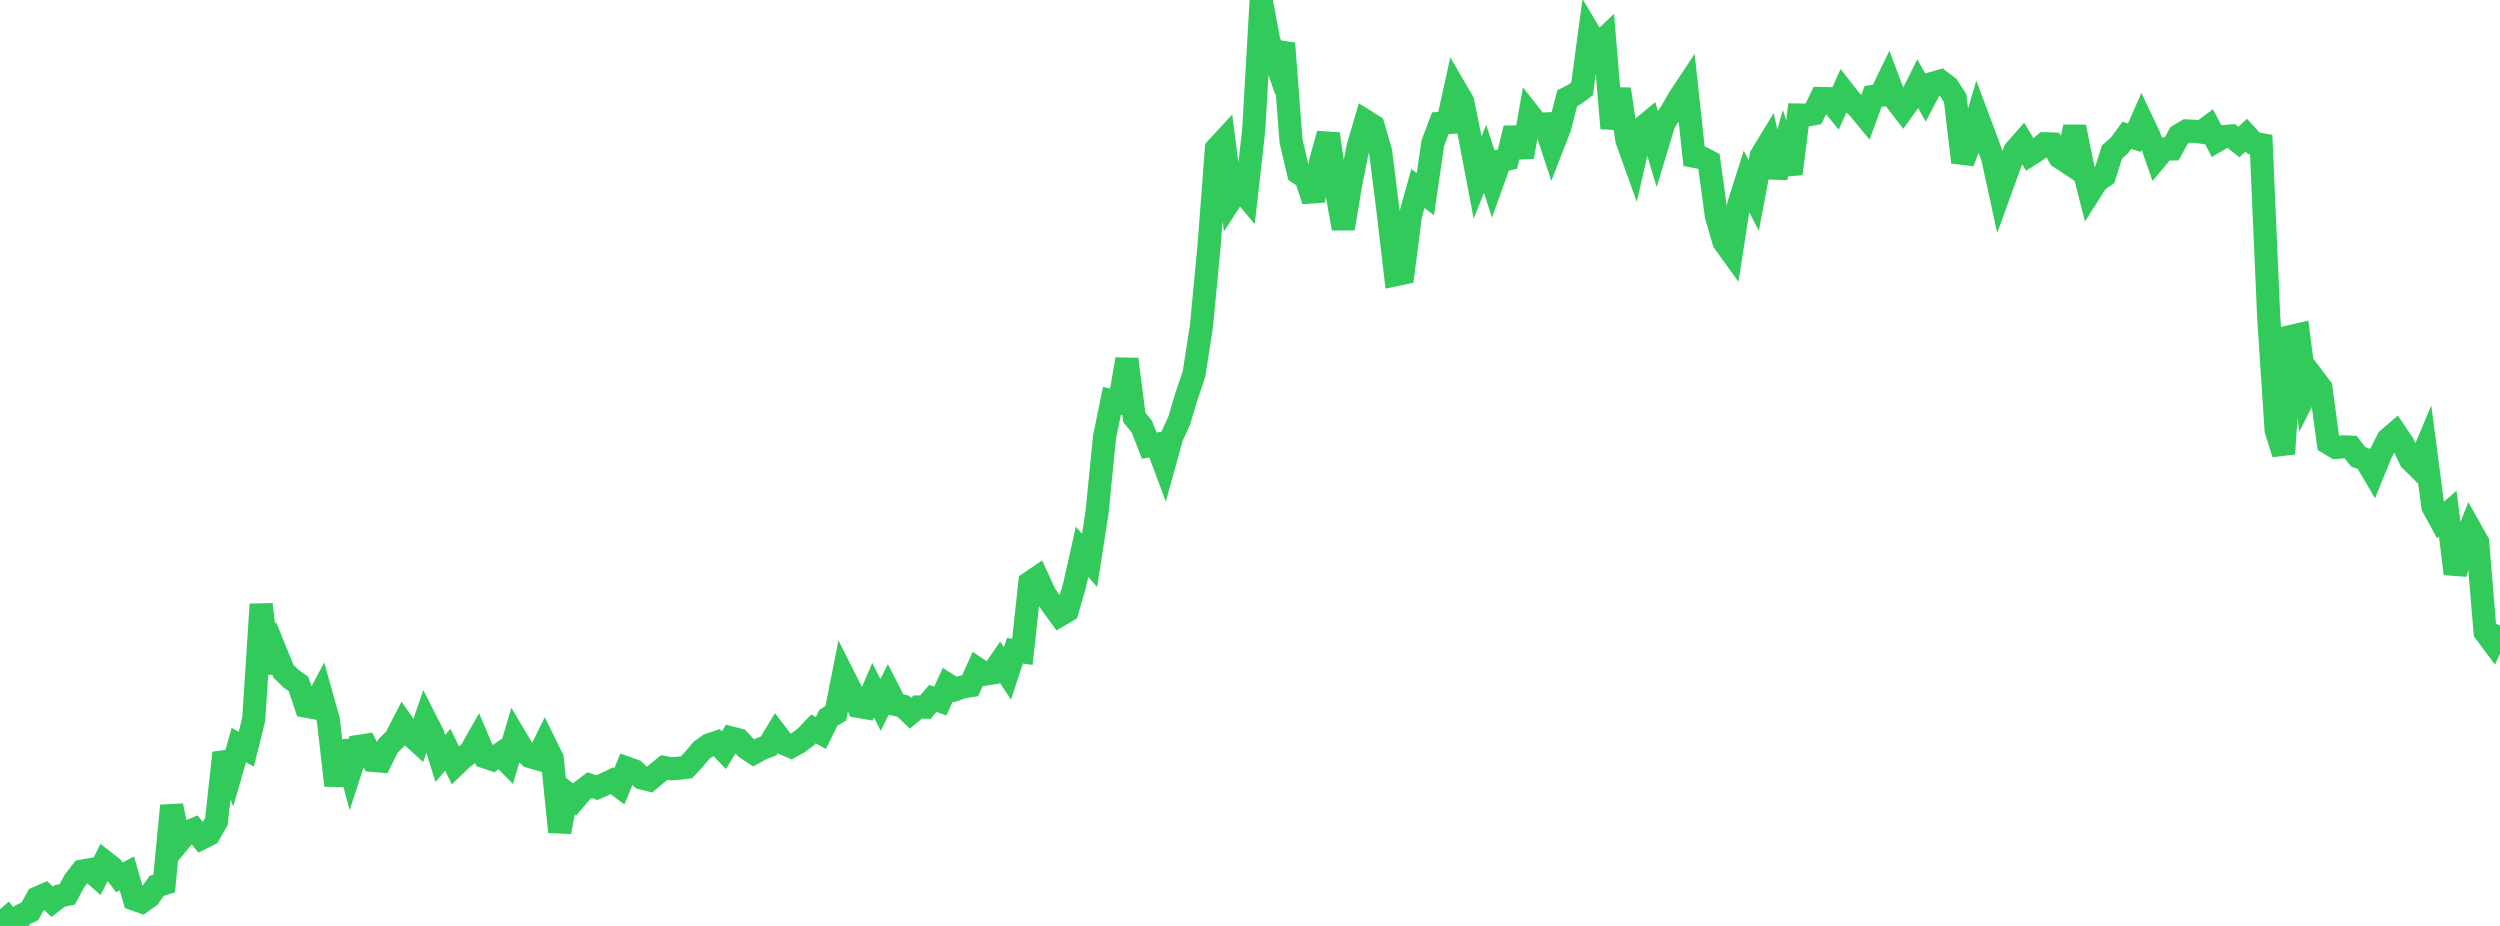 <?xml version="1.0" standalone="no"?>
<!DOCTYPE svg PUBLIC "-//W3C//DTD SVG 1.1//EN" "http://www.w3.org/Graphics/SVG/1.1/DTD/svg11.dtd">

<svg width="135" height="50" viewBox="0 0 135 50" preserveAspectRatio="none" 
  xmlns="http://www.w3.org/2000/svg"
  xmlns:xlink="http://www.w3.org/1999/xlink">


<polyline points="0.0, 49.094 0.403, 49.566 0.806, 50.0 1.209, 49.403 1.612, 49.214 2.015, 48.49 2.418, 48.317 2.821, 48.695 3.224, 48.38 3.627, 48.296 4.03, 47.561 4.433, 47.042 4.836, 46.971 5.239, 47.328 5.642, 46.53 6.045, 46.845 6.448, 47.378 6.851, 47.162 7.254, 48.555 7.657, 48.696 8.06, 48.411 8.463, 47.833 8.866, 47.713 9.269, 43.509 9.672, 45.439 10.075, 44.951 10.478, 44.785 10.881, 45.263 11.284, 45.059 11.687, 44.355 12.09, 40.658 12.493, 41.644 12.896, 40.233 13.299, 40.456 13.701, 38.841 14.104, 32.634 14.507, 36.277 14.91, 35.256 15.313, 36.255 15.716, 36.649 16.119, 36.934 16.522, 38.134 16.925, 38.206 17.328, 37.445 17.731, 38.881 18.134, 42.413 18.537, 40.041 18.94, 41.549 19.343, 40.31 19.746, 40.248 20.149, 41.061 20.552, 41.095 20.955, 40.279 21.358, 39.879 21.761, 39.099 22.164, 39.68 22.567, 40.047 22.97, 38.865 23.373, 39.658 23.776, 40.959 24.179, 40.485 24.582, 41.313 24.985, 40.927 25.388, 40.632 25.791, 39.921 26.194, 40.871 26.597, 41.008 27.0, 40.721 27.403, 41.135 27.806, 39.77 28.209, 40.451 28.612, 40.849 29.015, 40.966 29.418, 40.145 29.821, 40.965 30.224, 44.92 30.627, 42.85 31.03, 43.174 31.433, 42.704 31.836, 42.399 32.239, 42.532 32.642, 42.351 33.045, 42.159 33.448, 42.459 33.851, 41.479 34.254, 41.623 34.657, 42.009 35.06, 42.112 35.463, 41.78 35.866, 41.444 36.269, 41.514 36.672, 41.482 37.075, 41.432 37.478, 40.996 37.881, 40.517 38.284, 40.228 38.687, 40.09 39.09, 40.511 39.493, 39.854 39.896, 39.956 40.299, 40.393 40.701, 40.659 41.104, 40.435 41.507, 40.283 41.91, 39.616 42.313, 40.143 42.716, 40.315 43.119, 40.094 43.522, 39.788 43.925, 39.359 44.328, 39.581 44.731, 38.761 45.134, 38.513 45.537, 36.483 45.94, 37.281 46.343, 38.143 46.746, 38.212 47.149, 37.274 47.552, 38.069 47.955, 37.252 48.358, 38.042 48.761, 38.129 49.164, 38.51 49.567, 38.178 49.97, 38.187 50.373, 37.715 50.776, 37.857 51.179, 36.978 51.582, 37.236 51.985, 37.093 52.388, 37.03 52.791, 36.129 53.194, 36.402 53.597, 36.342 54.0, 35.759 54.403, 36.364 54.806, 35.142 55.209, 35.198 55.612, 31.467 56.015, 31.194 56.418, 32.072 56.821, 32.665 57.224, 33.219 57.627, 32.981 58.03, 31.597 58.433, 29.792 58.836, 30.264 59.239, 27.686 59.642, 23.619 60.045, 21.647 60.448, 21.74 60.851, 19.4 61.254, 22.541 61.657, 23.035 62.06, 24.066 62.463, 23.992 62.866, 25.066 63.269, 23.605 63.672, 22.729 64.075, 21.384 64.478, 20.195 64.881, 17.584 65.284, 13.346 65.687, 8.029 66.09, 7.592 66.493, 10.73 66.896, 10.106 67.299, 10.586 67.701, 7.012 68.104, 0.0 68.507, 2.169 68.91, 3.335 69.313, 2.347 69.716, 7.617 70.119, 9.335 70.522, 9.607 70.925, 10.827 71.328, 8.672 71.731, 7.23 72.134, 10.084 72.537, 12.34 72.94, 9.917 73.343, 7.912 73.746, 6.545 74.149, 6.795 74.552, 8.193 74.955, 11.398 75.358, 14.834 75.761, 14.749 76.164, 11.621 76.567, 10.177 76.97, 10.484 77.373, 7.728 77.776, 6.659 78.179, 6.625 78.582, 4.796 78.985, 5.487 79.388, 7.468 79.791, 9.587 80.194, 8.574 80.597, 9.816 81.0, 8.688 81.403, 8.593 81.806, 6.924 82.209, 8.478 82.612, 6.202 83.015, 6.715 83.418, 6.696 83.821, 7.92 84.224, 6.887 84.627, 5.304 85.03, 5.096 85.433, 4.798 85.836, 1.801 86.239, 2.476 86.642, 2.095 87.045, 6.929 87.448, 4.815 87.851, 7.56 88.254, 8.682 88.657, 6.928 89.06, 6.595 89.463, 7.937 89.866, 6.609 90.269, 6.013 90.672, 5.301 91.075, 4.695 91.478, 8.436 91.881, 8.512 92.284, 8.722 92.687, 11.664 93.09, 13.054 93.493, 13.614 93.896, 11.03 94.299, 9.768 94.701, 10.555 95.104, 8.419 95.507, 7.755 95.91, 9.556 96.313, 8.115 96.716, 9.378 97.119, 6.212 97.522, 6.218 97.925, 6.147 98.328, 5.319 98.731, 5.33 99.134, 5.823 99.537, 4.926 99.94, 5.444 100.343, 5.815 100.746, 6.303 101.149, 5.207 101.552, 5.146 101.955, 4.318 102.358, 5.389 102.761, 5.909 103.164, 5.349 103.567, 4.541 103.97, 5.259 104.373, 4.495 104.776, 4.38 105.179, 4.683 105.582, 5.31 105.985, 8.76 106.388, 7.689 106.791, 6.324 107.194, 7.4 107.597, 8.481 108.0, 10.333 108.403, 9.22 108.806, 8.138 109.209, 7.68 109.612, 8.35 110.015, 8.092 110.418, 7.764 110.821, 7.777 111.224, 8.49 111.627, 8.753 112.03, 6.852 112.433, 8.847 112.836, 10.406 113.239, 9.771 113.642, 9.495 114.045, 8.209 114.448, 7.854 114.851, 7.307 115.254, 7.439 115.657, 6.522 116.06, 7.375 116.463, 8.53 116.866, 8.048 117.269, 8.044 117.672, 7.309 118.075, 7.07 118.478, 7.089 118.881, 7.137 119.284, 6.836 119.687, 7.608 120.09, 7.372 120.493, 7.343 120.896, 7.67 121.299, 7.299 121.701, 7.738 122.104, 7.81 122.507, 17.056 122.91, 23.235 123.313, 24.502 123.716, 18.169 124.119, 18.076 124.522, 21.212 124.925, 20.415 125.328, 20.948 125.731, 23.917 126.134, 24.161 126.537, 24.128 126.94, 24.146 127.343, 24.667 127.746, 24.815 128.149, 25.502 128.552, 24.513 128.955, 23.719 129.358, 23.372 129.761, 23.966 130.164, 24.826 130.567, 25.226 130.97, 24.266 131.373, 27.349 131.776, 28.085 132.179, 27.736 132.582, 30.979 132.985, 29.574 133.388, 28.562 133.791, 29.278 134.194, 34.126 134.597, 34.667 135.0, 33.773" fill="none" stroke="#32ca5b" stroke-width="1.25"/>

</svg>